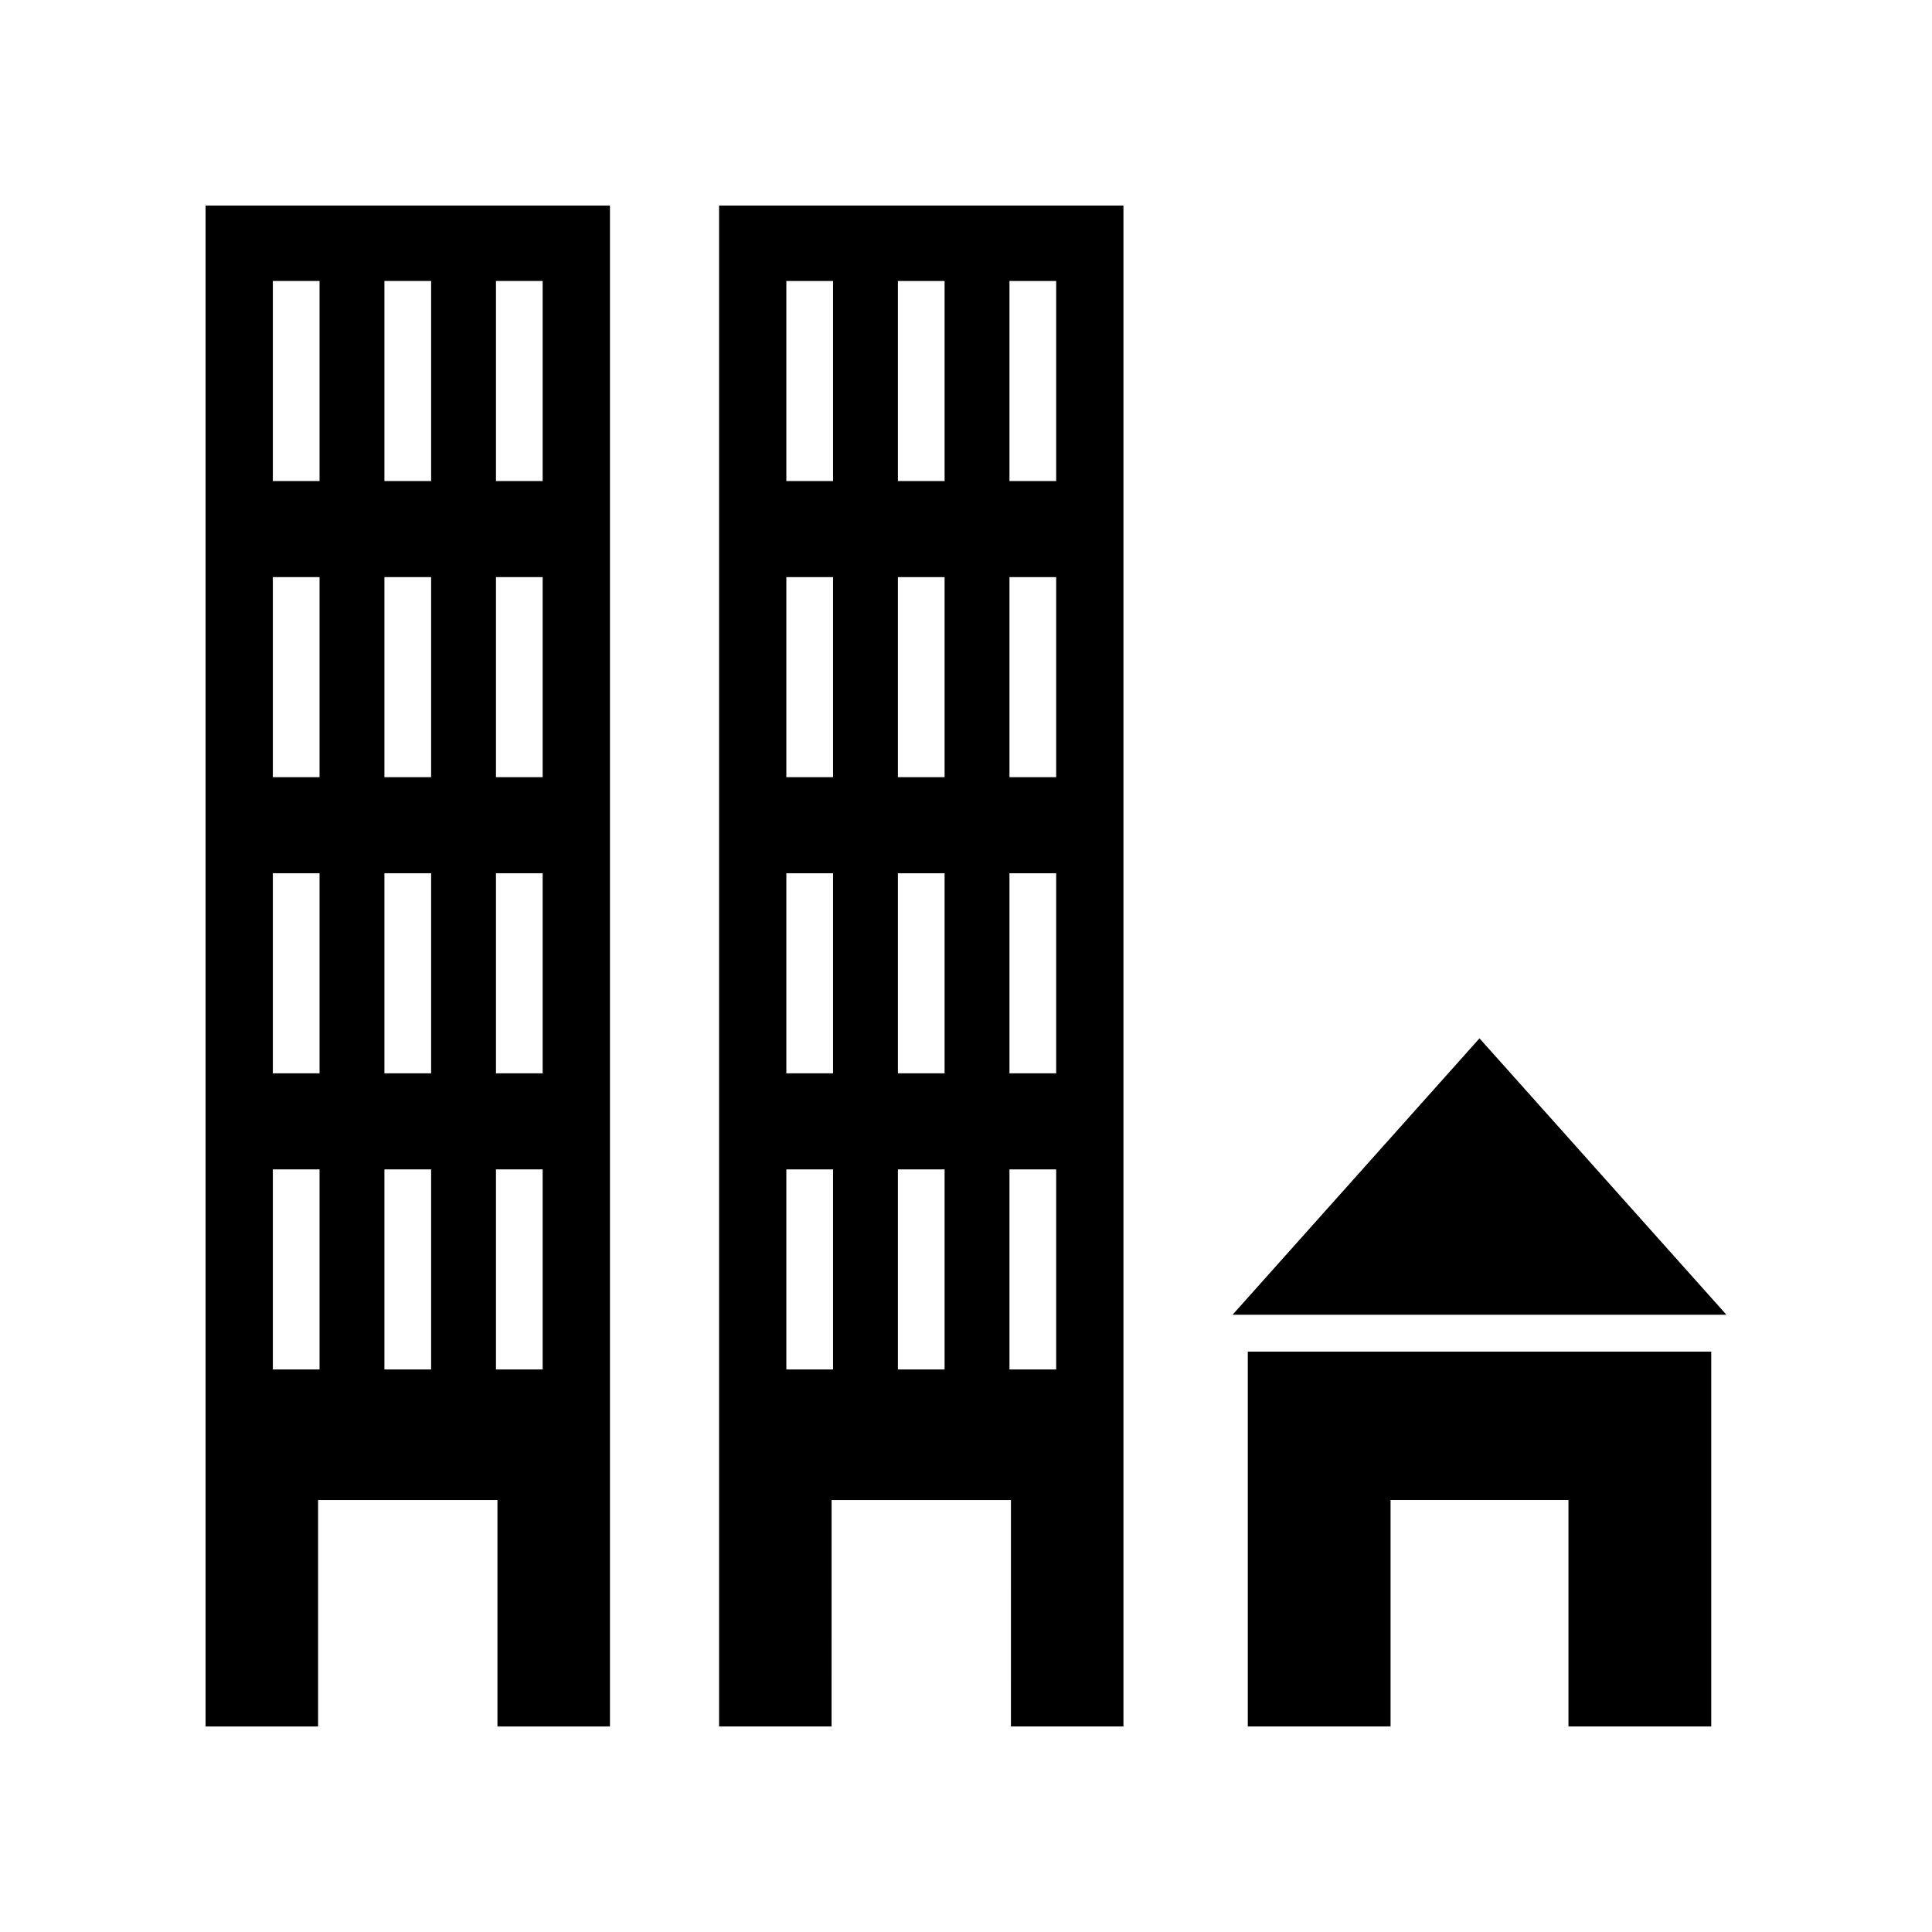 <?xml version="1.0" encoding="UTF-8"?>
<!-- Uploaded to: ICON Repo, www.svgrepo.com, Generator: ICON Repo Mixer Tools -->
<svg fill="#000000" width="800px" height="800px" version="1.1" viewBox="144 144 512 512" xmlns="http://www.w3.org/2000/svg">
 <g>
  <path d="m334.56 198.48v403.05h29.816l0.004-60.004h47.531l-0.004 60.004h29.816v-403.05zm30.207 308.44h-12.375v-53.02h12.375zm0-78.48h-12.375v-53.02h12.375zm0-78.48h-12.375v-53.02h12.375zm0-78.48h-12.375v-53.02h12.375zm29.562 235.44h-12.375v-53.02h12.375zm0-78.48h-12.375v-53.02h12.375zm0-78.48h-12.375v-53.02h12.375zm0-78.48h-12.375v-53.02h12.375zm29.566 235.44h-12.375v-53.02h12.375zm0-78.48h-12.375v-53.02h12.375zm0-78.48h-12.375v-53.02h12.375zm0-78.48h-12.375v-53.02h12.375z"/>
  <path d="m198.48 198.48v403.05h29.816v-60.004h47.531v60.004h29.816v-403.05zm30.203 308.44h-12.375v-53.02h12.375zm0-78.48h-12.375v-53.02h12.375zm0-78.48h-12.375v-53.02h12.375zm0-78.48h-12.375v-53.02h12.375zm29.566 235.44h-12.375v-53.02h12.375zm0-78.48h-12.375v-53.02h12.375zm0-78.48h-12.375v-53.02h12.375zm0-78.48h-12.375v-53.02h12.375zm29.562 235.44h-12.375v-53.02h12.375zm0-78.48h-12.375v-53.02h12.375zm0-78.48h-12.375v-53.02h12.375zm0-78.48h-12.375v-53.02h12.375z"/>
  <path d="m536.08 419.17-65.438 73.254h130.88z"/>
  <path d="m474.68 502.2v99.324h37.836v-60.004h47.141v60.004h37.84v-99.324z"/>
 </g>
</svg>